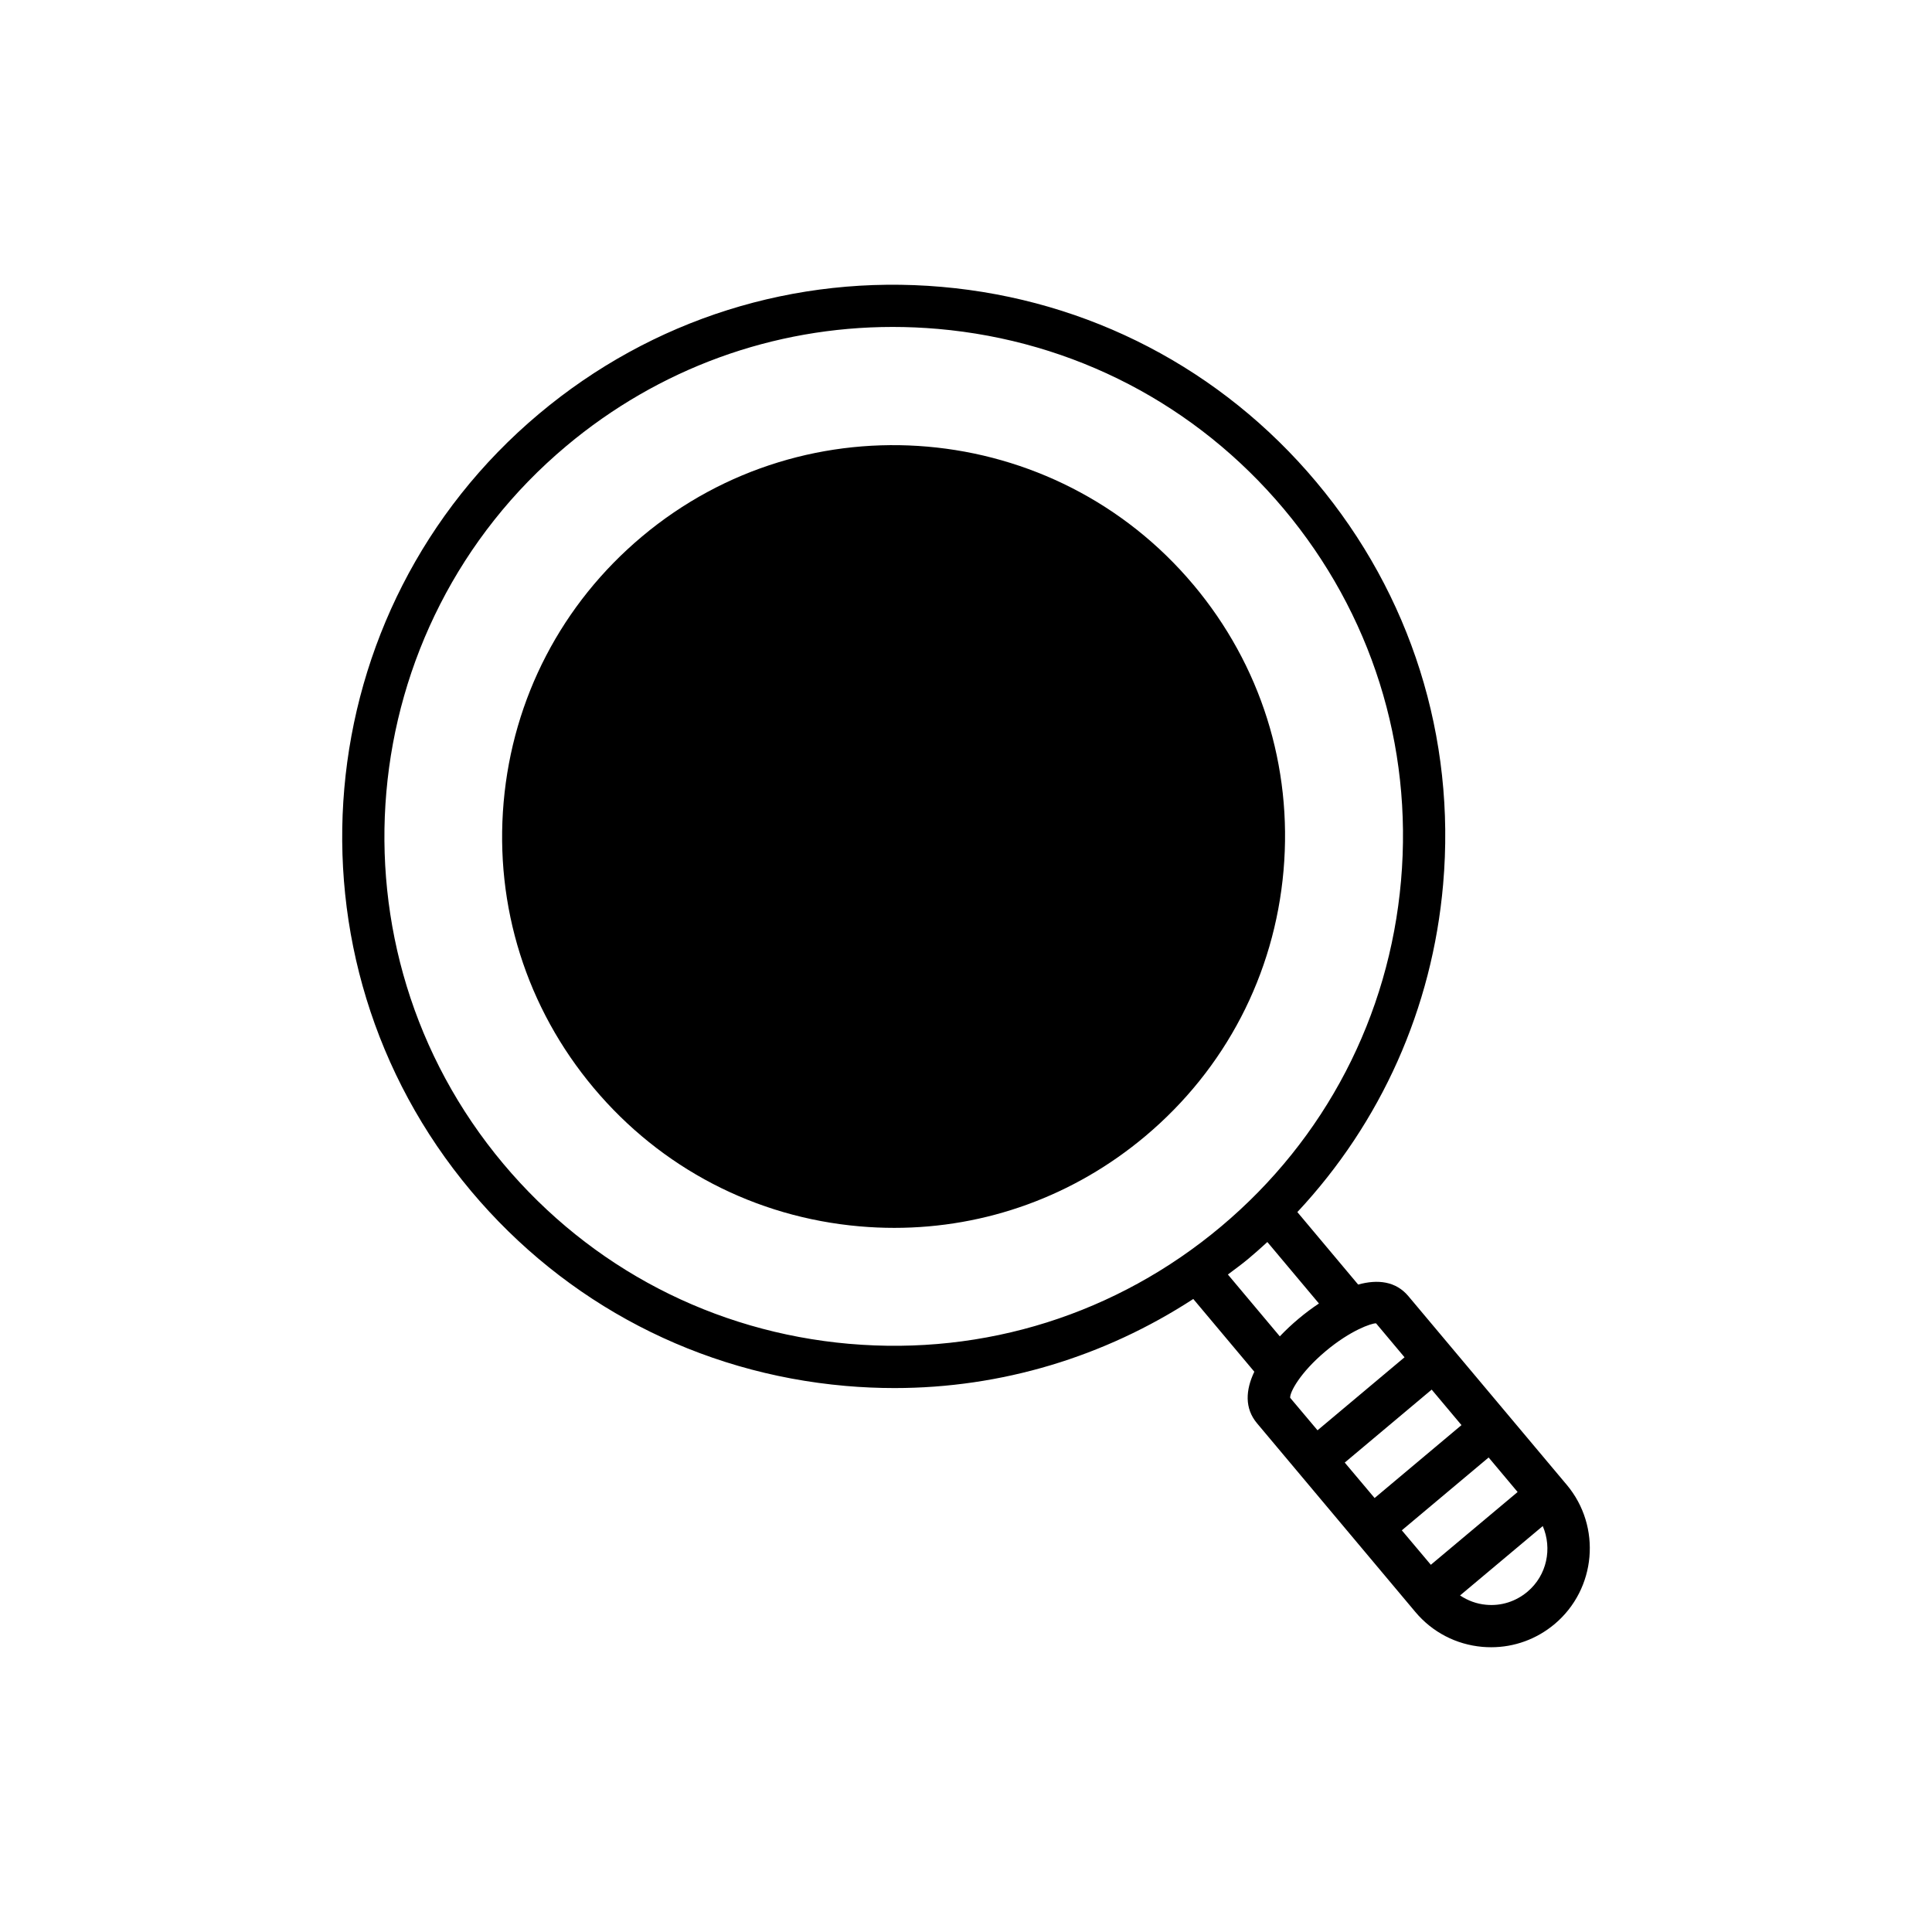 <?xml version="1.0" encoding="UTF-8"?>
<!-- Uploaded to: ICON Repo, www.iconrepo.com, Generator: ICON Repo Mixer Tools -->
<svg fill="#000000" width="800px" height="800px" version="1.1" viewBox="144 144 512 512" xmlns="http://www.w3.org/2000/svg">
 <g>
  <path d="m460.27 298.98c-36.762-43.816-102.33-49.555-146.14-12.793-21.227 17.809-34.25 42.82-36.664 70.426-2.41 27.602 6.066 54.492 23.883 75.719 17.805 21.227 42.816 34.242 70.418 36.66 3.09 0.27 6.16 0.406 9.223 0.406 24.328 0 47.648-8.457 66.496-24.277 21.227-17.809 34.25-42.82 36.664-70.422 2.414-27.605-6.062-54.496-23.875-75.719z"/>
  <path d="m559.21 537.5-41.969-50c-3.316-3.965-8.129-4.516-13.316-3.078l-16.113-19.207c22.176-23.73 35.754-53.957 38.629-86.828 3.406-38.902-8.543-76.797-33.648-106.7-25.098-29.914-60.348-48.262-99.242-51.664-38.883-3.391-76.801 8.543-106.71 33.648-61.746 51.812-69.832 144.2-18.02 205.95 25.098 29.914 60.348 48.262 99.246 51.66 4.34 0.379 8.672 0.57 12.984 0.57 28.285 0 55.559-8.238 79.18-23.609l16.176 19.277c-2.316 4.859-2.613 9.695 0.707 13.656l41.957 50c4.492 5.363 10.809 8.648 17.781 9.262 0.781 0.066 1.551 0.098 2.328 0.098 6.144 0 12.031-2.137 16.801-6.133 11.051-9.289 12.5-25.844 3.231-36.902zm-36.023 21.184-7.691-9.133 23.008-19.305 7.68 9.152zm-14.902-17.691-7.914-9.395 23.039-19.336 7.898 9.41zm-139.24-40.863c-35.922-3.144-68.473-20.086-91.652-47.703-47.84-57.023-40.375-142.34 16.641-190.19 24.535-20.586 54.887-31.594 86.539-31.594 3.981 0 7.988 0.176 12 0.523 35.922 3.144 68.469 20.09 91.648 47.707 23.172 27.625 34.211 62.617 31.066 98.535-3.141 35.926-20.09 68.473-47.707 91.645-27.617 23.176-62.621 34.219-98.535 31.074zm100.36-18.371c1.793-1.371 3.633-2.668 5.375-4.129 1.738-1.457 3.426-2.953 5.082-4.481l13.672 16.293c-1.863 1.234-3.684 2.602-5.402 4.043-1.738 1.457-3.418 3.027-4.969 4.664zm25.879 20.34c6.691-5.613 12.176-7.402 13.305-7.402h0.082l7.547 8.996-23.059 19.348-7.246-8.605c-0.152-1.383 2.523-6.582 9.371-12.336zm53.504 63.73c-3.074 2.57-6.938 3.832-10.957 3.449-2.519-0.219-4.852-1.109-6.902-2.465l21.918-18.387c2.547 5.922 1.121 13.047-4.059 17.402z"/>
 </g>
</svg>